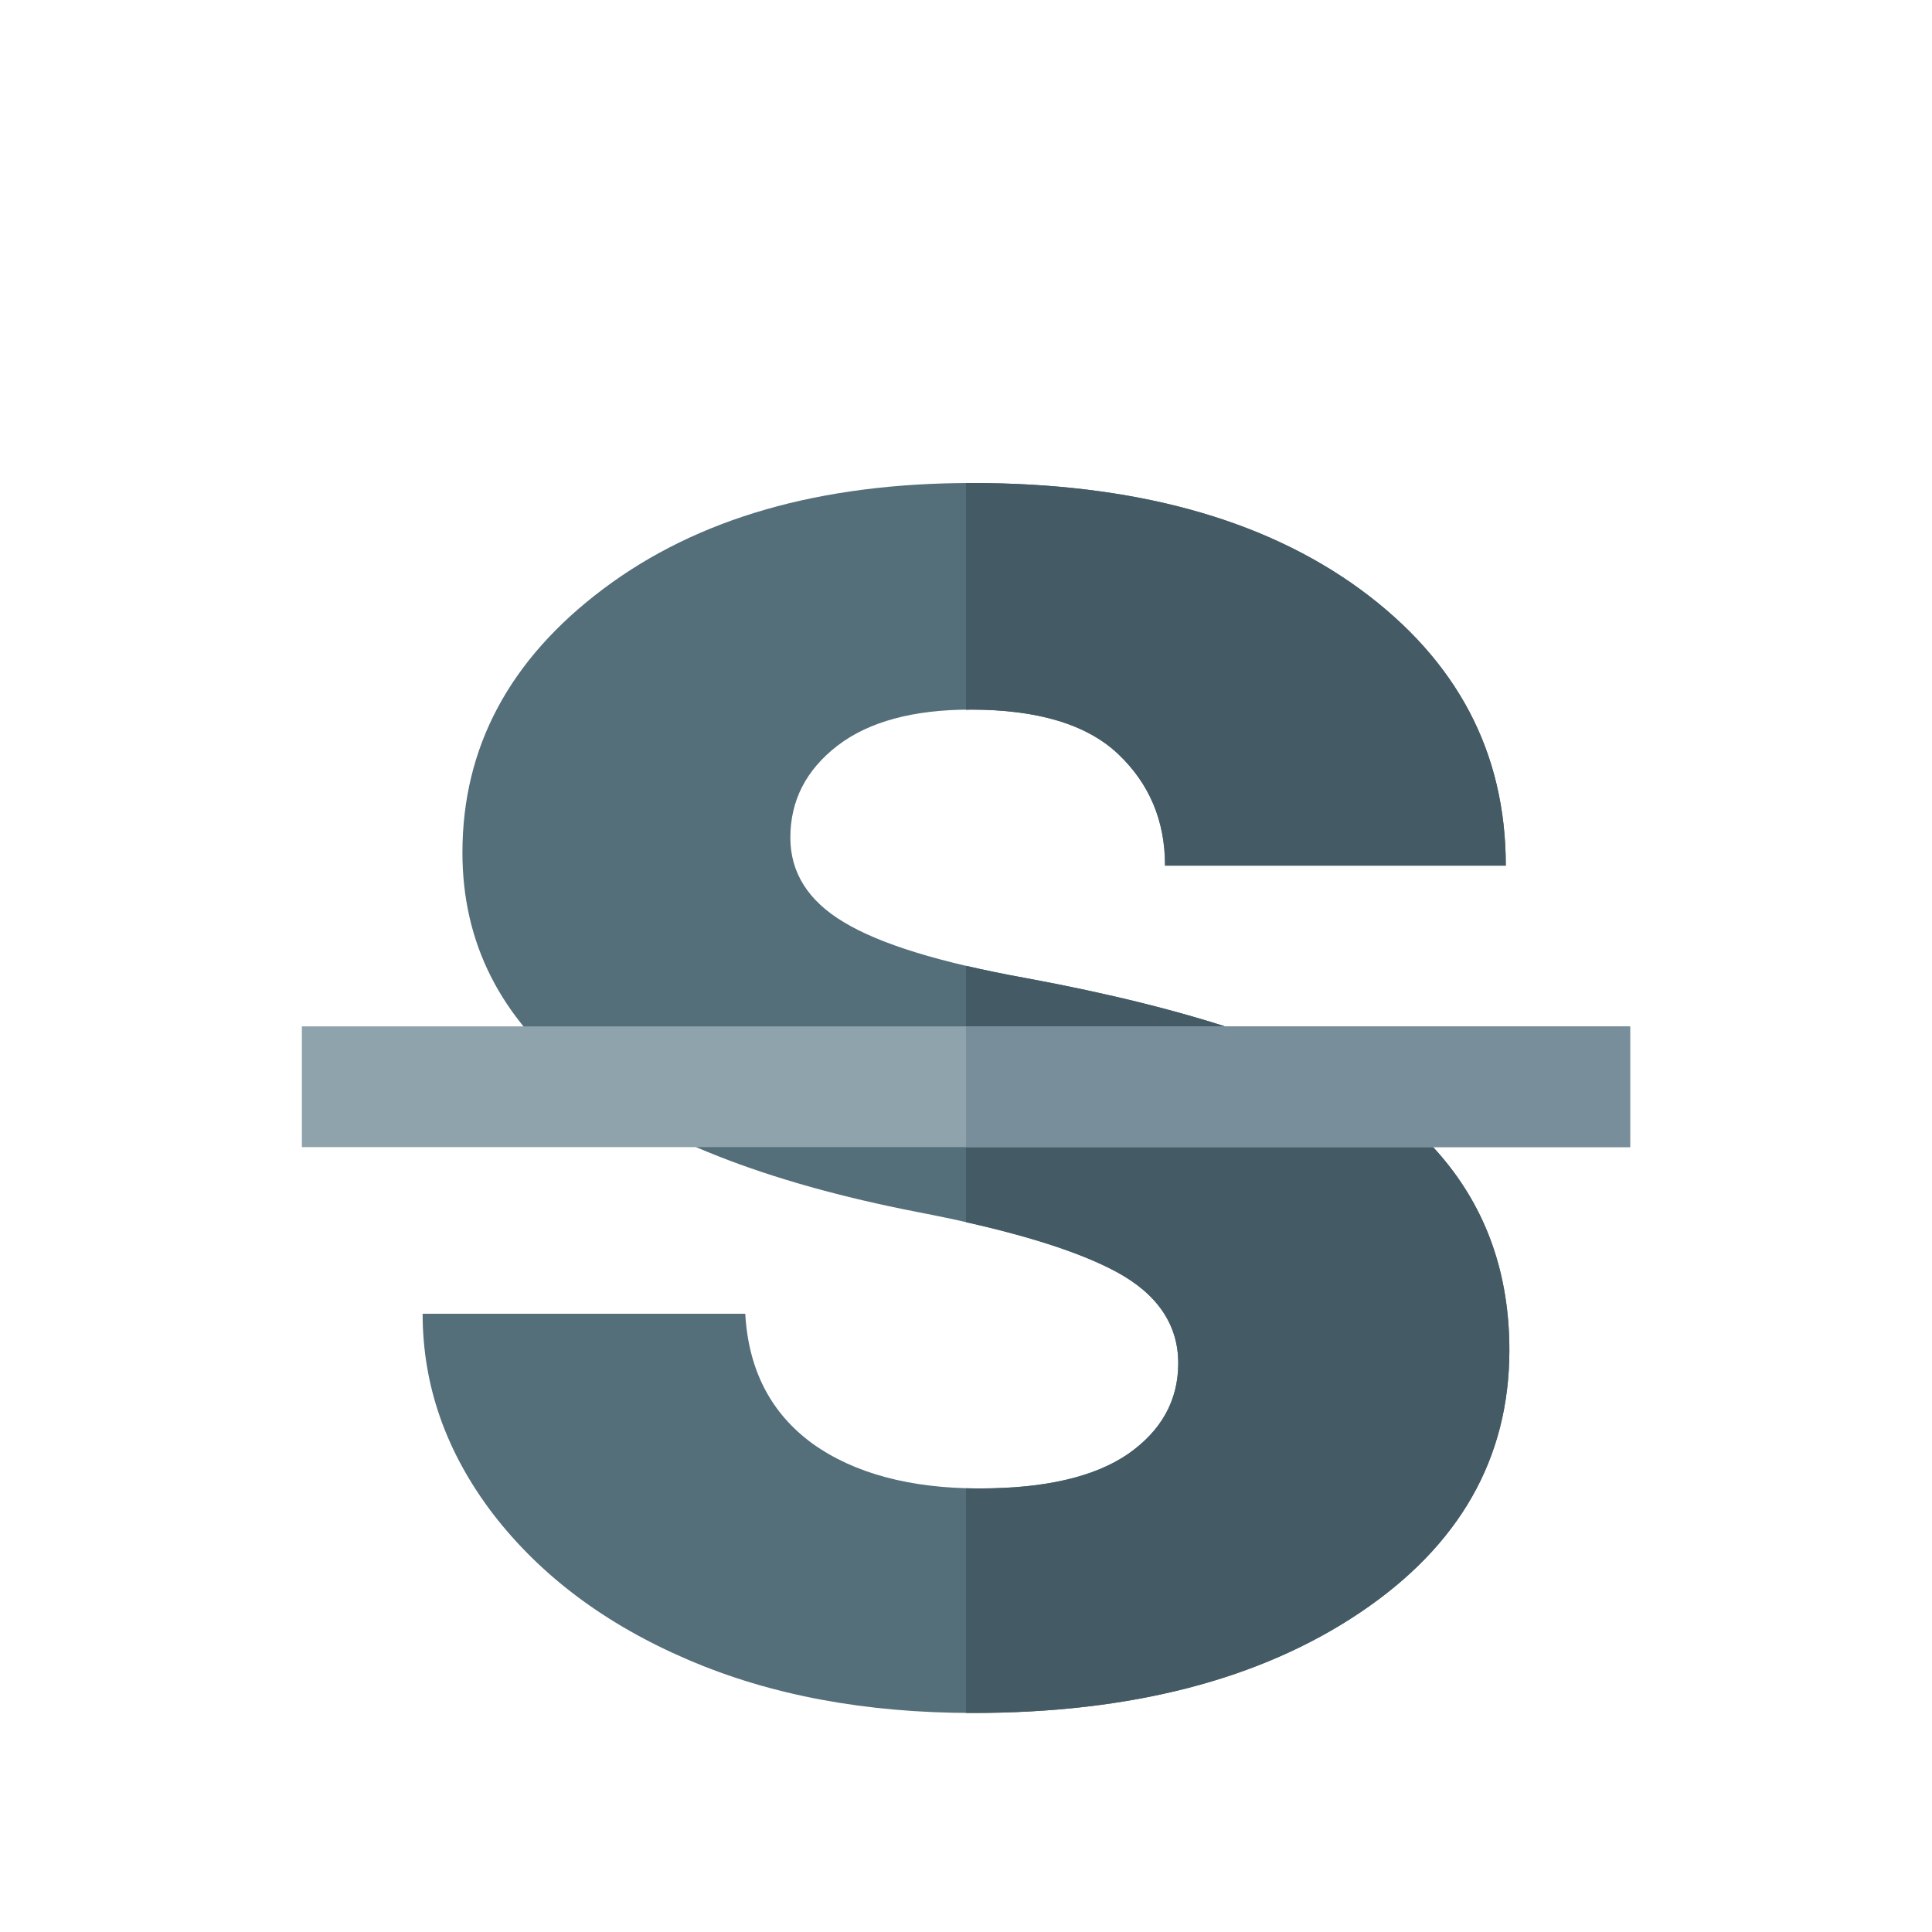 <svg version="1.1" xmlns="http://www.w3.org/2000/svg" xmlns:xlink="http://www.w3.org/1999/xlink" viewBox="0 0 512 512"><g><path d="M312.25,361.25c0,-10.2 -5.55,-18.35 -16.4,-24.2c-11,-5.95 -28.5,-11.2 -52.7,-15.85c-80.4,-15.65 -120.6,-47.5 -120.6,-95.25c0,-27.95 12.5,-51.25 37.35,-69.9c24.95,-18.75 57.45,-28.05 97.65,-28.05c42.85,0 77.2,9.4 102.9,28.15c25.7,18.85 38.6,43.2 38.6,73.25l-90.3,0c0,-12 -4.2,-21.8 -12.5,-29.65c-8.3,-7.8 -21.3,-11.7 -39,-11.7c-15.25,0 -27,3.2 -35.3,9.55c-8.35,6.45 -12.5,14.55 -12.5,24.4c0,9.2 4.7,16.75 14.2,22.4c9.5,5.75 25.45,10.7 47.95,14.75c22.5,4.15 41.4,8.9 56.85,14.1c47.65,16.25 71.55,44.5 71.55,84.55c0,28.65 -13.2,51.85 -39.65,69.6c-26.45,17.75 -60.7,26.55 -102.5,26.55c-28.35,0 -53.5,-4.65 -75.5,-14.1c-21.95,-9.4 -39.1,-22.3 -51.7,-38.65c-12.45,-16.35 -18.65,-34 -18.65,-53.05l85.5,0c0.85,15 6.85,26.4 17.8,34.4c11.1,7.95 25.95,11.9 44.4,11.9c17.25,0 30.35,-3.05 39.2,-9.1c8.85,-6.15 13.35,-14.2 13.35,-24.1z" fill="#546e7a" /><path d="M312.25,361.25c0,-10.2 -5.55,-18.35 -16.4,-24.2c-8.95,-4.8 -22.2,-9.2 -39.85,-13.15l0,-67.95c4.8,1.1 10,2.2 15.6,3.2c22.5,4.15 41.4,8.9 56.85,14.1c47.65,16.25 71.55,44.5 71.55,84.55c0,28.65 -13.2,51.85 -39.65,69.6c-26.45,17.75 -60.7,26.55 -102.5,26.55c-0.6,0 -1.25,0 -1.85,0l0,-59.55c1.2,0.05 2.45,0.05 3.7,0.05c17.25,0 30.35,-3.05 39.2,-9.1c8.85,-6.15 13.35,-14.2 13.35,-24.1z M256,128c0.5,0 1.05,0 1.55,0c42.85,0 77.2,9.4 102.9,28.15c25.7,18.85 38.6,43.2 38.6,73.25l-90.3,0c0,-12 -4.2,-21.8 -12.5,-29.65c-8.3,-7.8 -21.3,-11.7 -39,-11.7c-0.45,0 -0.85,0.05 -1.25,0.05z" fill="#445a64" /><polygon points="80,272 432,272 432,304 80,304" fill="#8fa3ad" /><polygon points="256,272 432,272 432,304 256,304" fill="#788f9b" /></g></svg>